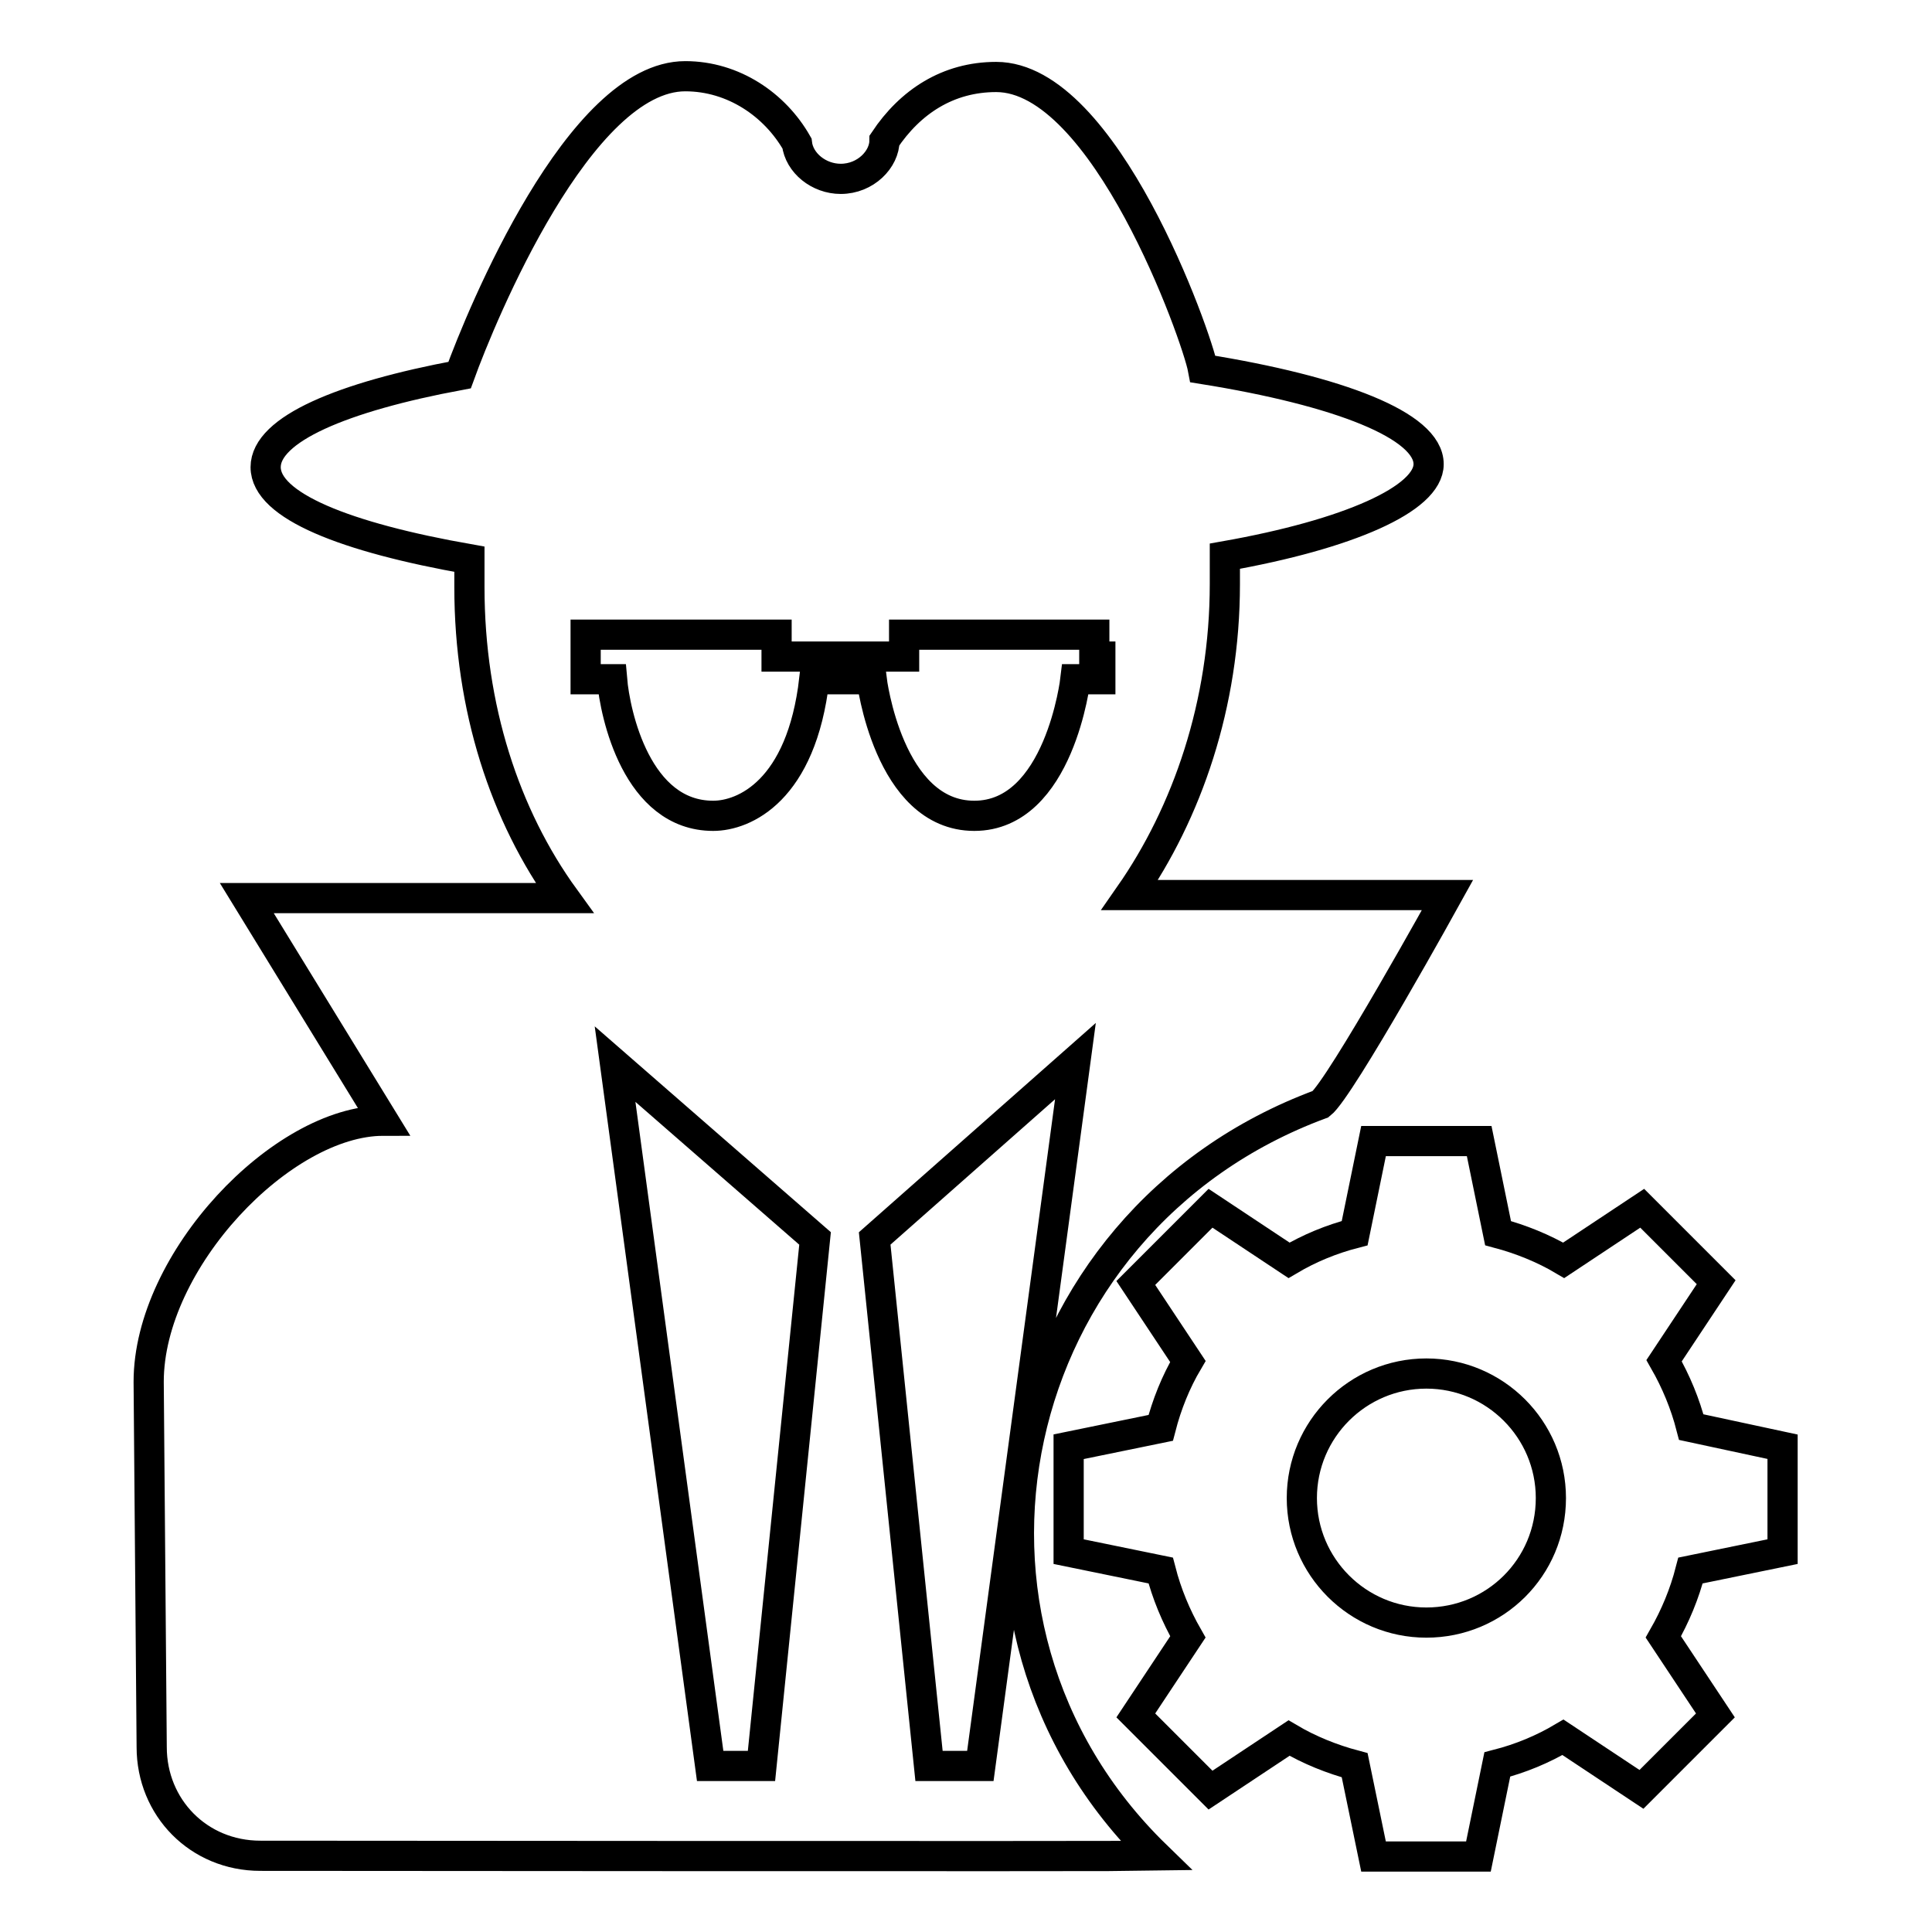 <?xml version="1.0" encoding="utf-8"?>
<!-- Svg Vector Icons : http://www.onlinewebfonts.com/icon -->
<!DOCTYPE svg PUBLIC "-//W3C//DTD SVG 1.1//EN" "http://www.w3.org/Graphics/SVG/1.1/DTD/svg11.dtd">
<svg version="1.1" xmlns="http://www.w3.org/2000/svg" xmlns:xlink="http://www.w3.org/1999/xlink" x="0px" y="0px" viewBox="0 0 256 256" enable-background="new 0 0 256 256" xml:space="preserve">
<g> <path stroke-width="4" fill-opacity="0" stroke="#000000"  d="M224.1,189.1c-0.8-3.1-2-6-3.6-8.8l6.9-10.4l0,0l-9.8-9.8l0,0l-10.4,6.9c-2.7-1.6-5.7-2.8-8.7-3.6 l-2.5-12.2H182l-2.5,12.2c-3.1,0.8-6,2-8.7,3.6l-10.4-6.9l-9.9,9.9l6.9,10.4c-1.6,2.7-2.8,5.7-3.6,8.8l-12.2,2.5v13.9l12.2,2.5 c0.8,3.1,2,6,3.6,8.8l-6.9,10.4l9.9,9.9l10.4-6.9c2.7,1.6,5.7,2.8,8.7,3.6L182,246h13.9l2.5-12.2c3.1-0.8,6-2,8.7-3.6l10.4,6.9l0,0 l9.8-9.8l0,0l-6.9-10.4c1.6-2.8,2.8-5.7,3.6-8.8l12.2-2.5v-13.9L224.1,189.1z M189,215c-9.1,0-16.5-7.4-16.5-16.5 c0-9.1,7.4-16.5,16.5-16.5c9.1,0,16.5,7.4,16.5,16.5C205.5,207.7,198.1,215,189,215L189,215z"/> <path stroke-width="4" fill-opacity="0" stroke="#000000"  d="M175,146.3c2.6-2,16.8-27.7,16.8-27.7h-42.1c7.6-10.9,12.6-25.3,12.6-41.2v-3.7c16.4-2.9,27-7.6,27-12.2 c0-5.1-11.8-9.7-29.9-12.6c-0.8-4.3-13-38.7-27.4-38.7c-6.4,0-11.4,3.3-14.8,8.4c0,2.5-2.5,5.1-5.8,5.1c-2.9,0-5.5-2.1-5.8-4.7 c-2.9-5.1-8.4-8.9-14.8-8.9c-14,0-27,31.6-29.9,39.6c-15.6,2.9-25.7,7.2-25.7,12.2c0,5.1,10.5,9.3,27,12.2v3.7 c0,16,4.7,30.3,12.6,41.2H32.7l18.1,29.5c-13.4,0-31.1,18.5-31.1,34.6l0.4,48.4c0,8,6.2,14.4,14.4,14.4c0,0,114.5,0.1,118.7,0 C121.5,215.1,132.8,161.9,175,146.3z M100.9,234h-6.8L81.5,141l26.5,23.1L100.9,234z M129.9,234h-6.8l-7.2-69.9l26.6-23.5 L129.9,234z M145.8,87.1V90h-3.3c0,0-2.1,18.1-13.4,18.1c-11.4,0-13.6-18.1-13.6-18.1h-7.6c-1.7,14.8-9.3,18.1-13.4,18.1 c-10.1,0-13-13.4-13.4-18.1h-3.5v-5.9h25.3v2.9h16.9v-2.9H145v2.9H145.8z"/></g>
</svg>